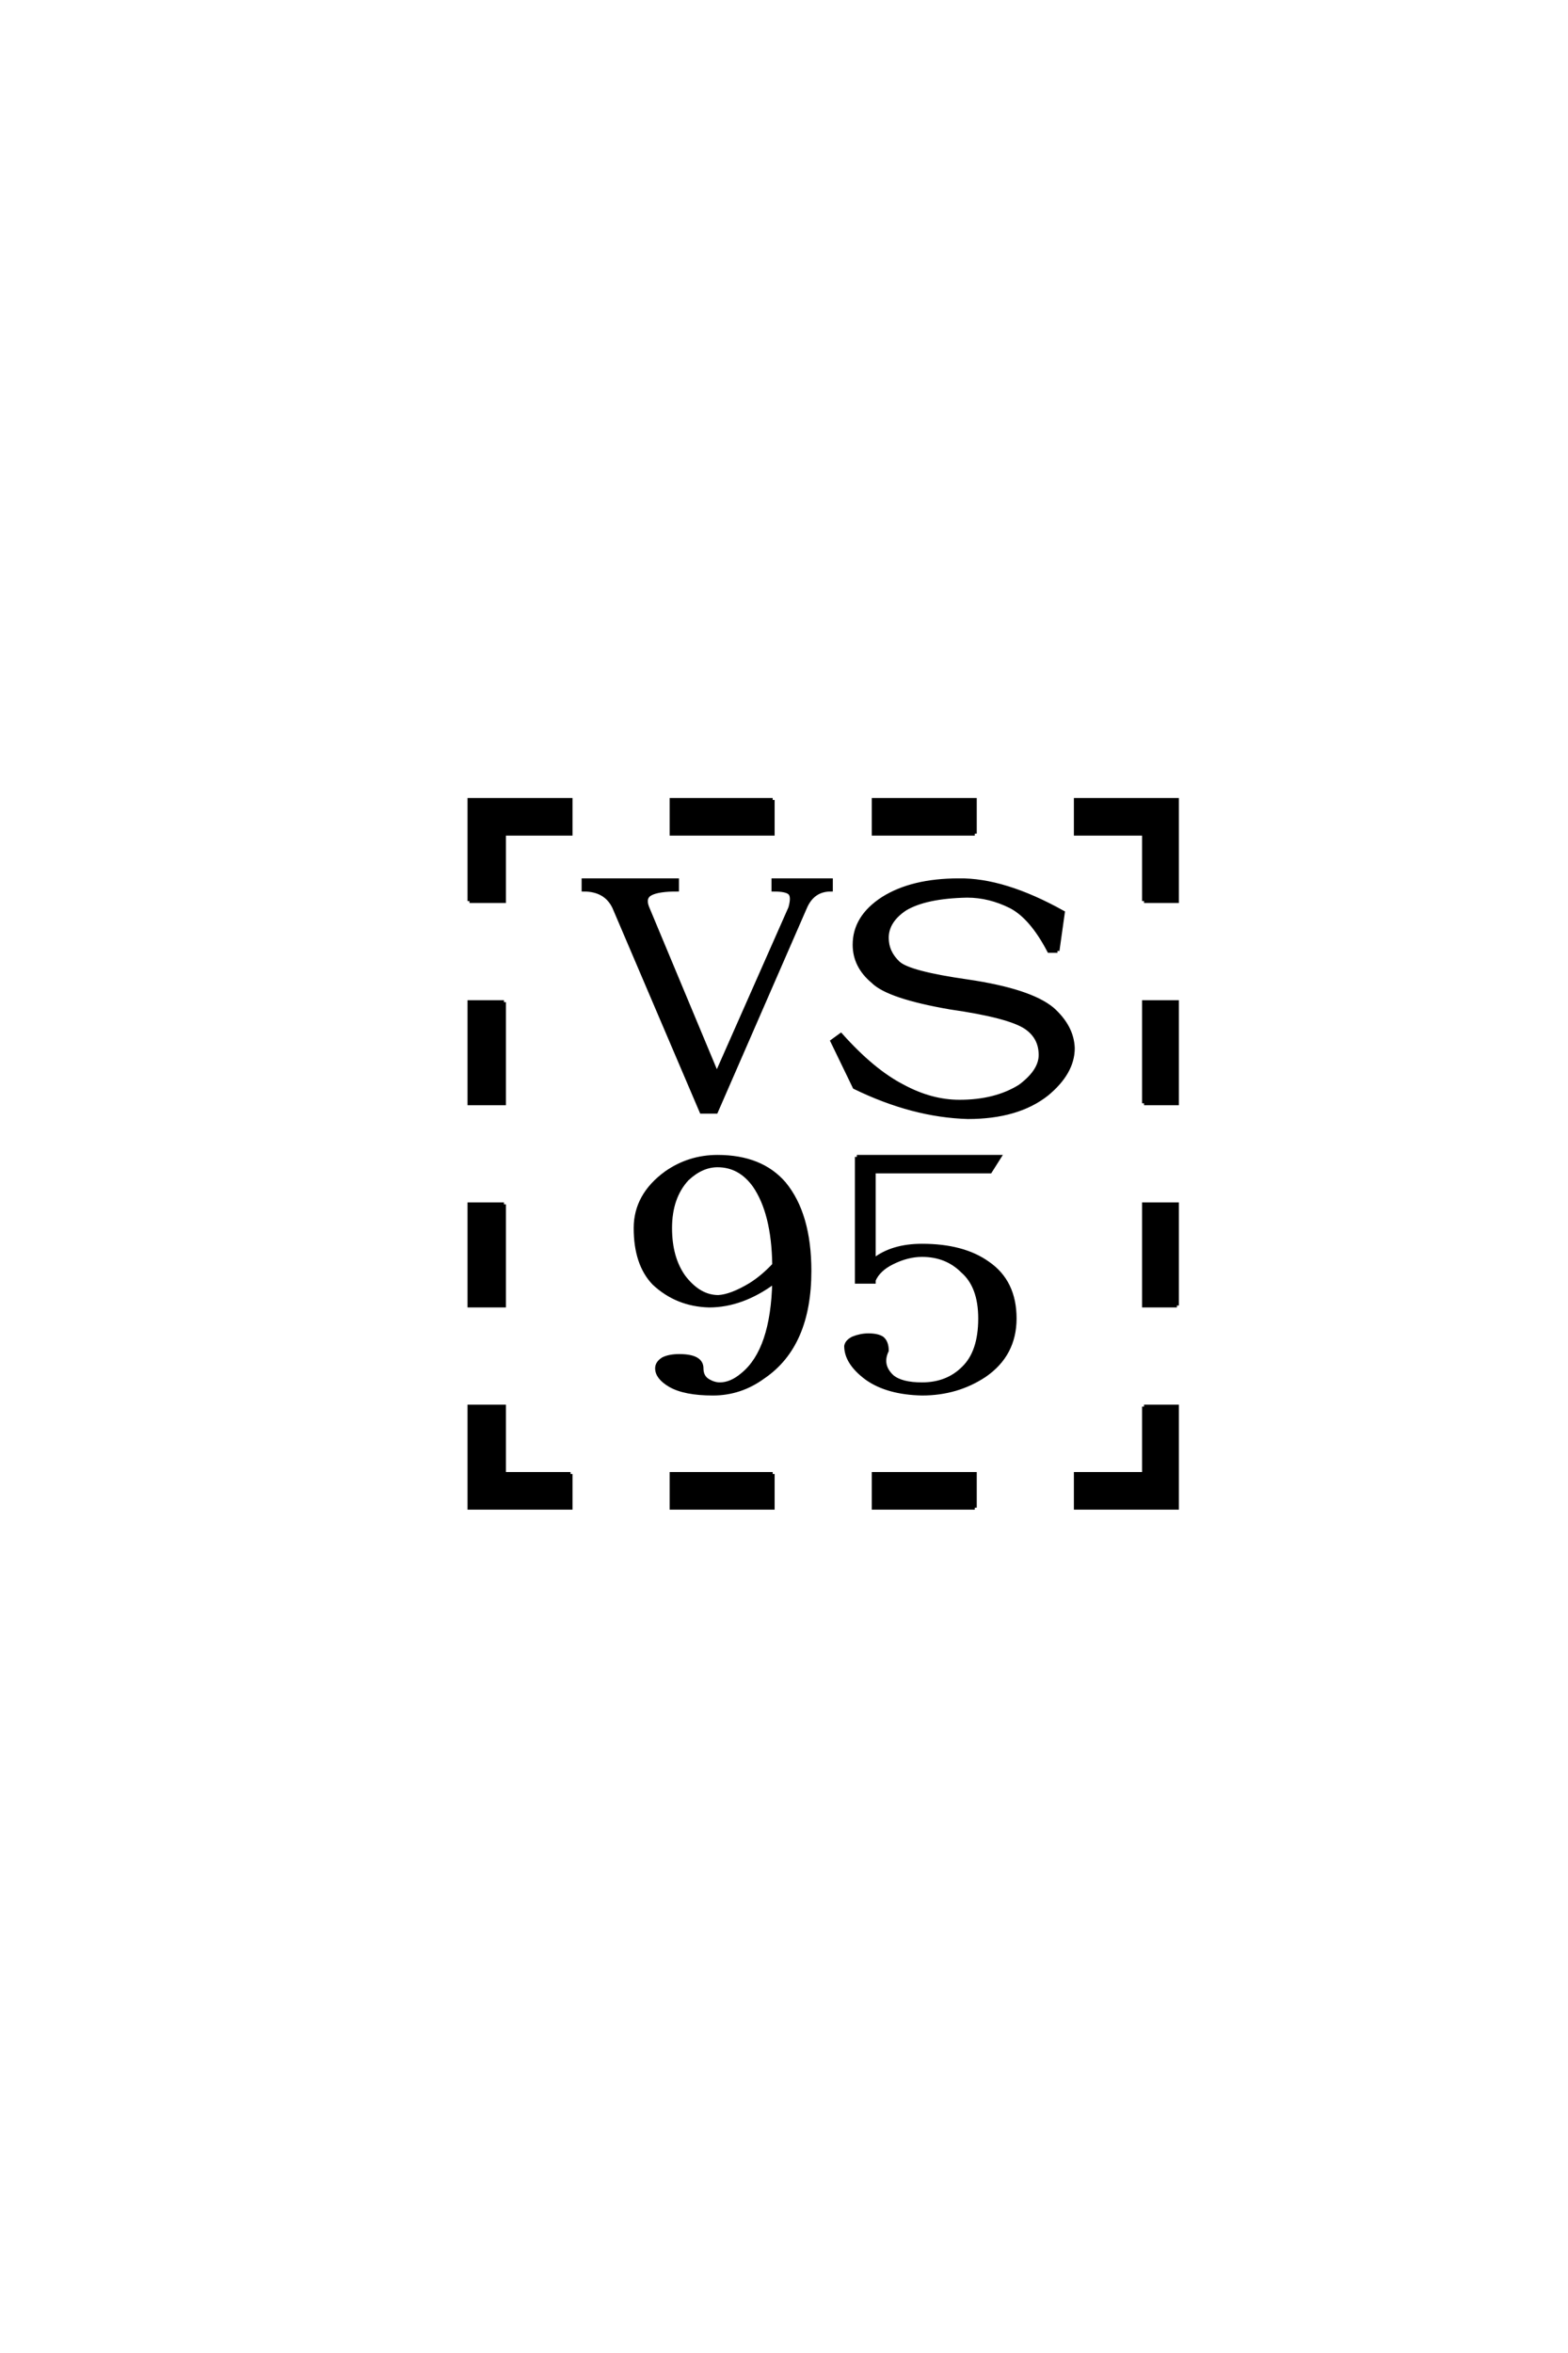 <?xml version='1.0' encoding='UTF-8'?>
<!DOCTYPE svg PUBLIC "-//W3C//DTD SVG 1.0//EN"
"http://www.w3.org/TR/2001/REC-SVG-20010904/DTD/svg10.dtd">

<svg xmlns='http://www.w3.org/2000/svg' version='1.0' width='40.0' height='60.0'>

 <g transform='scale(0.1 -0.1) translate(110.0 -370.0)'>
  <path d='M108.594 75
L144.922 75
L142.578 71.297
L112.891 71.297
L112.891 48.641
Q117.578 52.344 125.203 52.344
Q135.75 52.344 142 47.859
Q148.828 43.172 148.828 33.797
Q148.828 24.609 141.219 19.344
Q134.188 14.656 125.203 14.656
Q116.406 14.844 111.141 18.562
Q105.859 22.469 105.859 26.766
Q106.062 27.938 107.625 28.719
Q109.578 29.5 111.531 29.5
Q113.875 29.5 115.047 28.719
Q116.219 27.734 116.219 25.594
Q114.453 21.875 117.578 18.953
Q119.922 17 125.203 17
Q131.641 17 135.75 21.094
Q140.047 25.203 140.047 33.797
Q140.047 42 135.547 45.906
Q131.453 50 125.203 50
Q121.484 50 117.578 48.047
Q114.062 46.297 112.891 43.562
L112.891 43.172
L108.594 43.172
L108.594 75
L108.594 75
M138.672 157.422
L112.891 157.422
L112.891 166.016
L138.672 166.016
L138.672 157.422
L138.672 157.422
M18.562 62.891
L18.562 37.109
L9.766 37.109
L9.766 62.891
L18.562 62.891
L18.562 62.891
M9.766 140.234
L9.766 166.016
L35.547 166.016
L35.547 157.422
L18.562 157.422
L18.562 140.234
L9.766 140.234
L9.766 140.234
M18.562 114.453
L18.562 88.672
L9.766 88.672
L9.766 114.453
L18.562 114.453
L18.562 114.453
M87.109 -5.859
L87.109 -14.453
L61.328 -14.453
L61.328 -5.859
L87.109 -5.859
L87.109 -5.859
M138.672 -14.453
L112.891 -14.453
L112.891 -5.859
L138.672 -5.859
L138.672 -14.453
L138.672 -14.453
M181.844 88.672
L181.844 114.453
L190.234 114.453
L190.234 88.672
L181.844 88.672
L181.844 88.672
M190.234 37.109
L181.844 37.109
L181.844 62.891
L190.234 62.891
L190.234 37.109
L190.234 37.109
M181.844 140.234
L181.844 157.422
L164.453 157.422
L164.453 166.016
L190.234 166.016
L190.234 140.234
L181.844 140.234
L181.844 140.234
M181.844 11.328
L190.234 11.328
L190.234 -14.453
L164.453 -14.453
L164.453 -5.859
L181.844 -5.859
L181.844 11.328
L181.844 11.328
M35.547 -5.859
L35.547 -14.453
L9.766 -14.453
L9.766 11.328
L18.562 11.328
L18.562 -5.859
L35.547 -5.859
L35.547 -5.859
M87.109 166.016
L87.109 157.422
L61.328 157.422
L61.328 166.016
L87.109 166.016
L87.109 166.016
M46.688 138.672
Q44.531 143.172 38.875 143.172
L38.875 145.516
L62.703 145.516
L62.703 143.172
Q58.016 143.172 56.062 142.188
Q54.109 141.219 55.078 138.672
L72.859 96.094
L91.609 138.484
Q92.391 141.219 91.609 142.188
Q90.828 143.172 87.312 143.172
L87.312 145.516
L101.953 145.516
L101.953 143.172
Q97.266 143.172 95.312 138.484
L72.656 86.531
L68.953 86.531
L46.688 138.672
L46.688 138.672
M159.766 127.547
L157.625 127.547
Q153.125 136.141 147.859 138.875
Q142.391 141.609 136.719 141.609
Q126.172 141.406 120.906 138.281
Q116.219 135.156 116.219 130.859
Q116.219 127.156 119.141 124.422
Q121.875 121.875 136.922 119.734
Q152.734 117.391 158.406 112.703
Q163.484 108.203 163.672 102.734
Q163.672 96.484 157.031 91.016
Q149.609 85.156 136.922 85.156
Q122.859 85.547 108.016 92.781
L102.344 104.5
L104.5 106.062
Q112.703 96.875 120.312 92.969
Q127.547 89.062 134.766 89.062
Q143.953 89.062 150.203 92.969
Q155.469 96.875 155.469 100.984
Q155.469 105.469 151.766 108.016
Q147.469 110.938 132.422 113.094
Q116.609 115.828 112.703 119.734
Q108.016 123.641 108.016 129.109
Q108.016 136.141 115.234 140.828
Q122.656 145.516 134.578 145.516
Q146.094 145.703 161.141 137.312
L159.766 127.547
L159.766 127.547
M96.484 45.906
Q96.484 26.953 84.766 18.953
Q78.906 14.656 71.875 14.656
Q64.656 14.656 60.938 16.797
Q57.625 18.75 57.625 21.094
Q57.625 22.469 59.188 23.438
Q60.75 24.219 63.281 24.219
Q68.953 24.219 68.953 21.094
Q68.953 18.953 70.516 17.969
Q72.078 17 73.641 17
Q76.562 17 79.5 19.531
Q87.109 25.781 87.5 43.172
Q79.297 37.109 70.906 37.109
Q62.703 37.312 56.844 42.781
Q52.156 47.656 52.156 56.844
Q52.156 65.234 59.969 70.906
Q65.828 75 73.047 75
Q84.188 75 90.047 68.172
Q96.484 60.359 96.484 45.906
Q96.484 60.359 96.484 45.906
M87.5 47.469
Q87.312 60.75 82.422 67.781
Q78.719 72.859 73.047 72.859
Q68.953 72.859 65.234 69.344
Q60.938 64.656 60.938 56.844
Q60.938 49.219 64.453 44.344
Q68.359 39.266 73.25 39.266
Q76.562 39.453 81.453 42.391
Q84.578 44.344 87.5 47.469
' style='fill: #000000; stroke: #000000'/>
 </g>
</svg>
